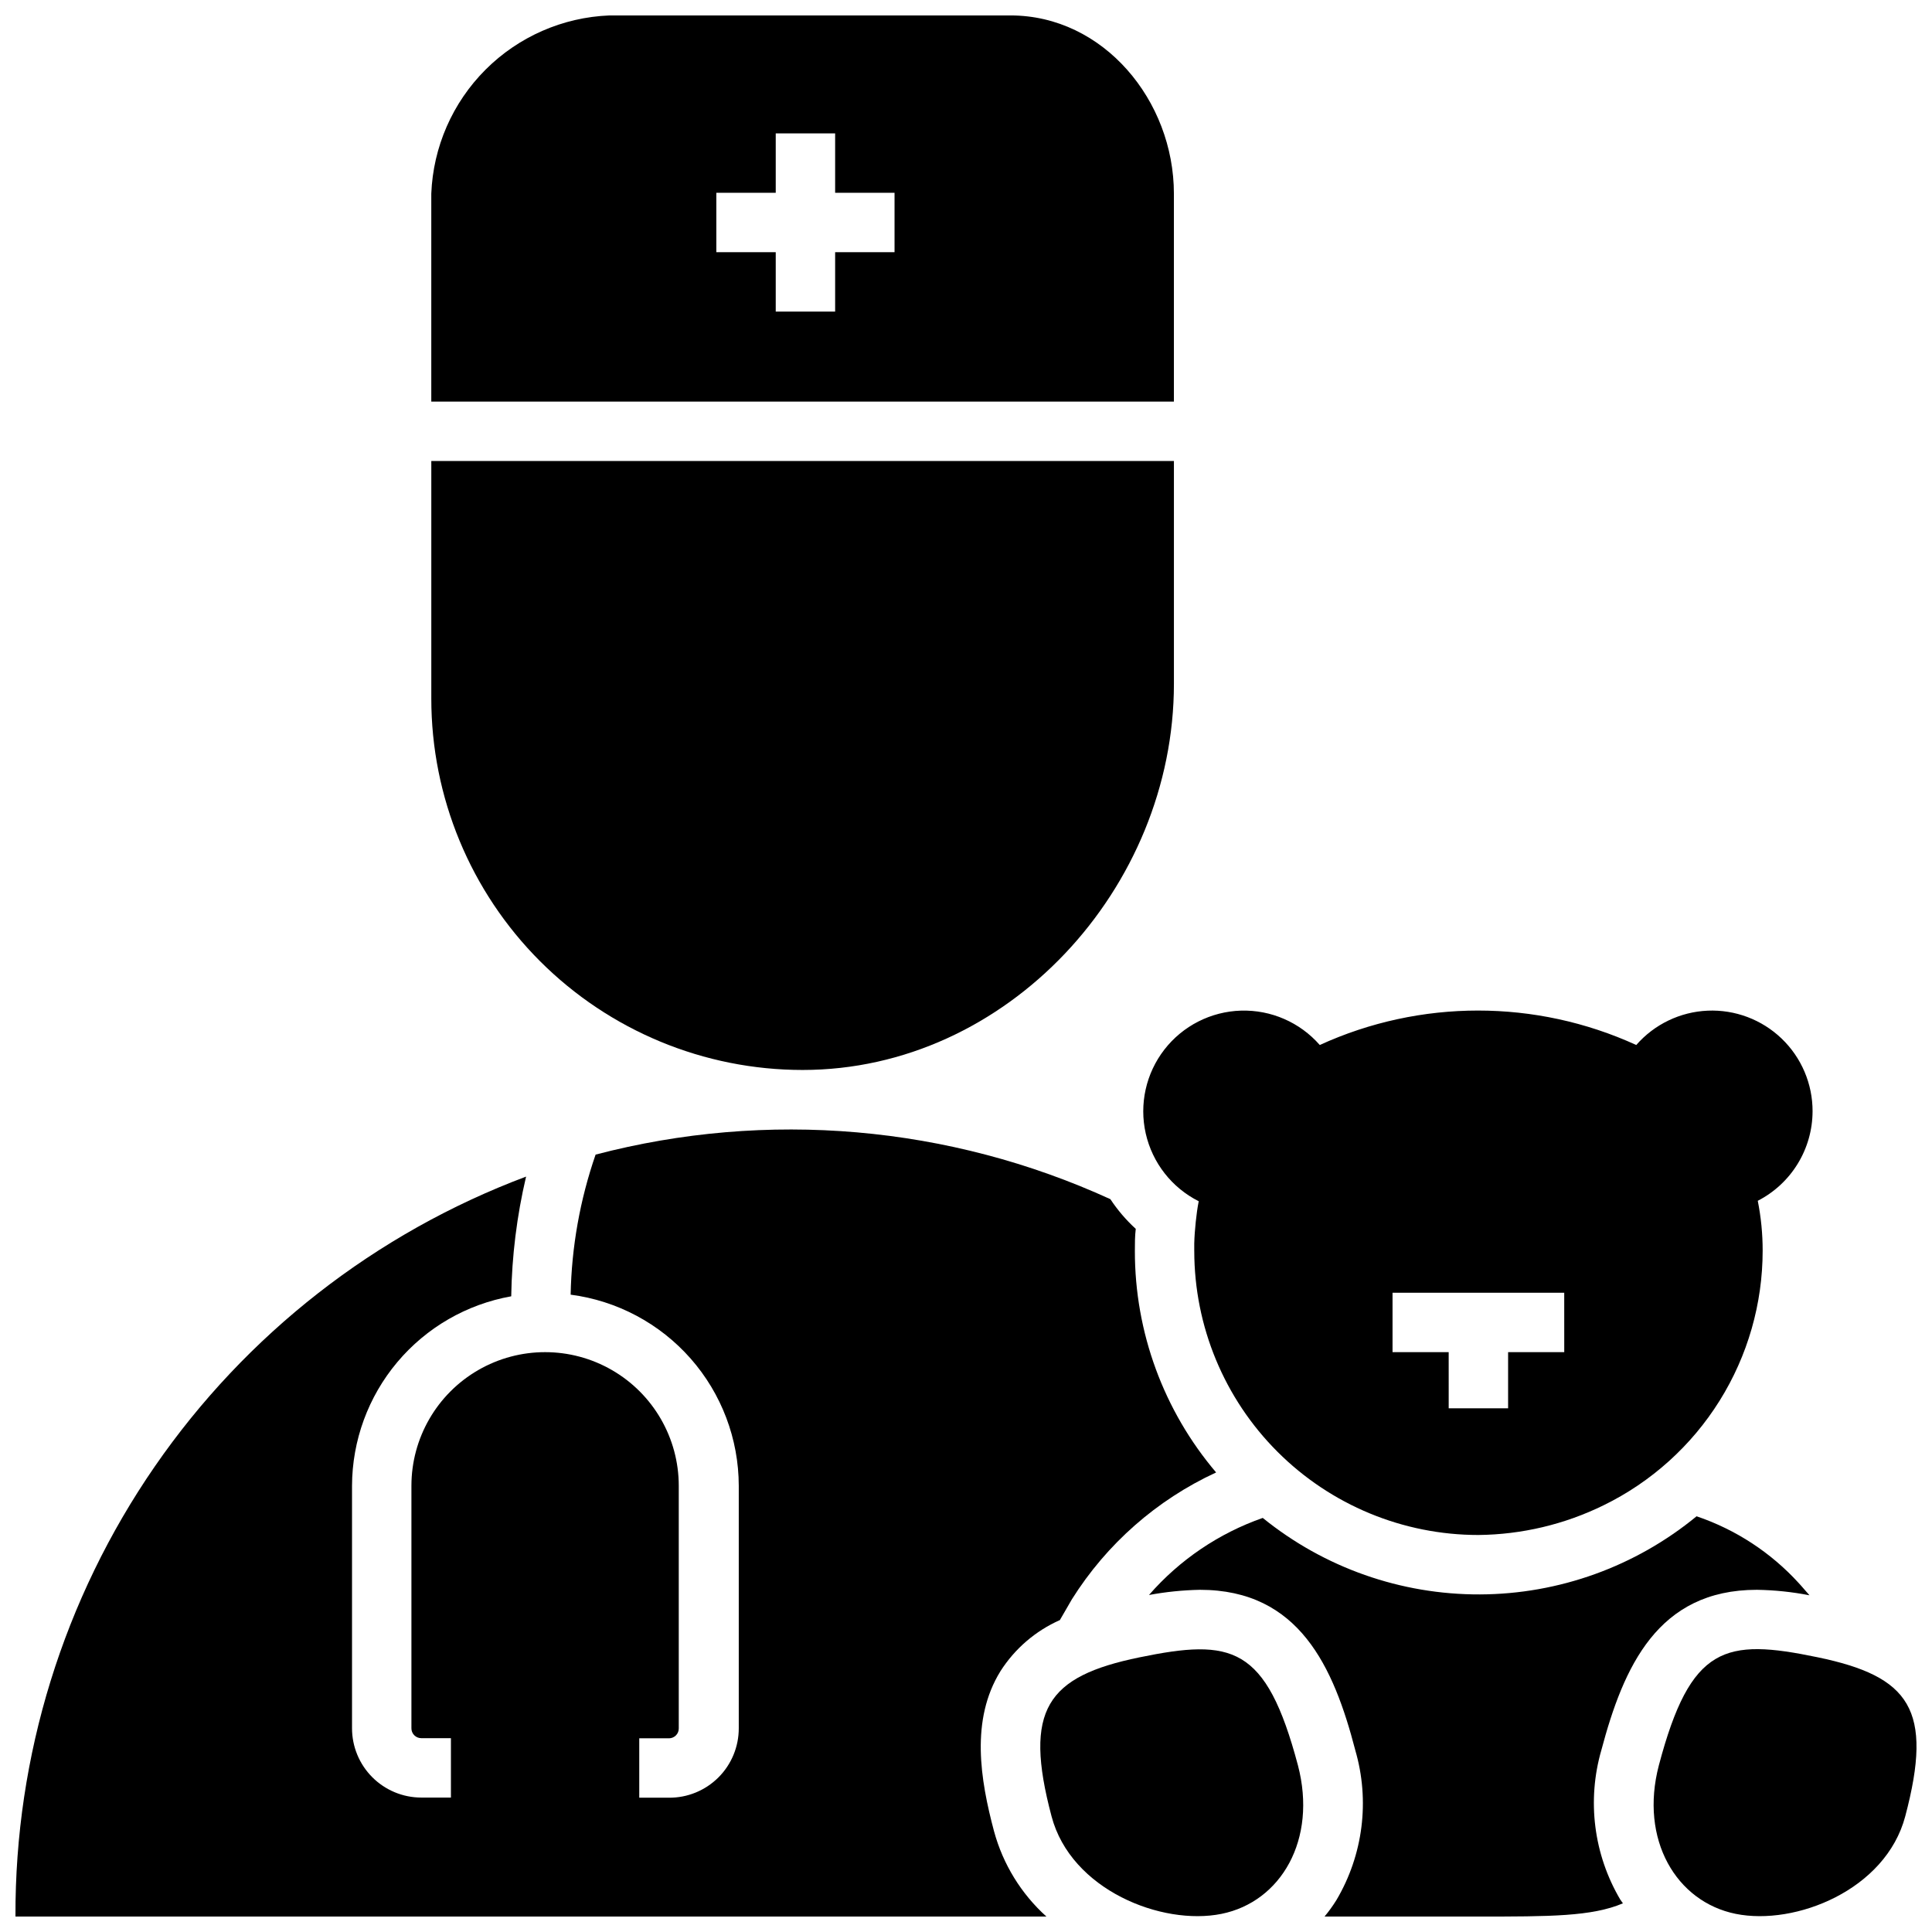 <?xml version="1.0" encoding="UTF-8"?>
<!-- Uploaded to: ICON Repo, www.svgrepo.com, Generator: ICON Repo Mixer Tools -->
<svg width="800px" height="800px" version="1.1" viewBox="144 144 512 512" xmlns="http://www.w3.org/2000/svg">
 <defs>
  <clipPath id="e">
   <path d="m419 581h71v70.902h-71z"/>
  </clipPath>
  <clipPath id="d">
   <path d="m582 581h69.902v70.902h-69.902z"/>
  </clipPath>
  <clipPath id="c">
   <path d="m258 148.09h198v102.91h-198z"/>
  </clipPath>
  <clipPath id="b">
   <path d="m148.09 443h318.91v208.9h-318.91z"/>
  </clipPath>
  <clipPath id="a">
   <path d="m448 545h176v106.9h-176z"/>
  </clipPath>
 </defs>
 <g clip-path="url(#e)">
  <path d="m422.67 625.34c-7.519-28.301-1.219-37.078 23.262-42.117 24.48-5.039 33.574-3.227 42.035 28.613 5.156 19.68-4.488 36.172-20.27 39.359-15.785 3.191-39.875-6.332-45.027-25.855z"/>
 </g>
 <g clip-path="url(#d)">
  <path d="m648.91 625.34c7.519-28.34 1.219-37.078-23.262-42.156-24.48-5.078-33.613-3.188-42.035 28.652-5.156 19.68 4.606 36.172 20.387 39.359 15.785 3.191 39.754-6.332 44.91-25.855z"/>
 </g>
 <path d="m258.3 329.15c0 26.098 10.367 51.129 28.82 69.582 18.457 18.453 43.484 28.82 69.582 28.82 54.199 0 98.398-48.137 98.398-102.34v-59.039h-196.8z"/>
 <g clip-path="url(#c)">
  <path d="m411.8 148.09h-106.27c-12.371 0.484-24.105 5.617-32.859 14.371-8.754 8.758-13.887 20.488-14.375 32.859v55.105h196.8v-55.105c0-24.637-18.656-47.23-43.297-47.23zm-30.738 62.738h-15.742v15.742h-15.742v-15.742h-15.742v-15.742h15.742v-15.742h15.742v15.742h15.742z"/>
 </g>
 <path d="m624.35 438.53c0.02-7.281-2.945-14.258-8.203-19.301-5.254-5.039-12.348-7.711-19.625-7.391-7.273 0.324-14.102 3.609-18.895 9.098-26.633-12.172-57.242-12.172-83.875 0-5.25-6.004-12.91-9.344-20.883-9.109-7.969 0.238-15.418 4.027-20.305 10.332-4.883 6.305-6.691 14.465-4.93 22.242 1.766 7.777 6.914 14.359 14.039 17.941-0.355 1.77-0.59 3.621-0.789 5.473-0.195 1.852-0.355 3.938-0.395 5.707v2.008h0.004c0.008 19.961 7.945 39.105 22.066 53.215 14.121 14.113 33.266 22.043 53.227 22.043 11.512-0.113 22.848-2.805 33.184-7.875 12.641-6.176 23.293-15.777 30.746-27.711s11.406-25.723 11.406-39.789c0.004-4.43-0.43-8.848-1.297-13.188 4.359-2.238 8.023-5.633 10.582-9.812 2.562-4.176 3.926-8.98 3.941-13.883zm-65.809 63.805h-14.879v14.879h-15.742l-0.004-14.879h-14.879v-15.746h45.5z"/>
 <g clip-path="url(#b)">
  <path d="m407.44 629.35c-3.66-13.738-6.297-29.559 1.691-42.469v-0.004c3.805-5.961 9.281-10.668 15.746-13.539l3.188-5.512c9.211-14.668 22.492-26.348 38.219-33.613-13.918-16.383-21.551-37.188-21.531-58.684 0-1.969 0-3.938 0.234-5.863l0.004-0.004c-2.559-2.336-4.82-4.981-6.731-7.871-42.75-19.555-90.949-23.727-136.42-11.809-4.133 11.953-6.367 24.477-6.613 37.117 12.305 1.605 23.609 7.629 31.809 16.945 8.195 9.32 12.727 21.301 12.746 33.711v64.238c0.012 4.902-1.938 9.605-5.41 13.062-3.477 3.461-8.188 5.387-13.09 5.356h-7.871v-15.742h7.871c0.695 0 1.363-0.281 1.852-0.777 0.488-0.492 0.758-1.164 0.746-1.859v-64.277c0-12.656-6.75-24.348-17.711-30.676-10.961-6.328-24.465-6.328-35.426 0-10.957 6.328-17.711 18.02-17.711 30.676v64.238c-0.012 0.695 0.258 1.363 0.746 1.859 0.488 0.496 1.156 0.777 1.852 0.777h7.871v15.742h-7.871c-4.867-0.008-9.531-1.949-12.973-5.398-3.438-3.445-5.367-8.113-5.367-12.98v-64.238c0.035-11.988 4.277-23.582 11.988-32.762 7.711-9.18 18.402-15.359 30.203-17.461 0.172-10.684 1.492-21.32 3.938-31.723-39.875 14.961-74.219 41.773-98.406 76.828-24.191 35.051-37.074 76.672-36.914 119.26h273.2c-6.684-6.035-11.492-13.863-13.855-22.551z"/>
 </g>
 <g clip-path="url(#a)">
  <path d="m574.09 648.4-0.668-0.945-0.004 0.004c-7.082-11.965-8.902-26.324-5.035-39.676 5.863-22.043 14.918-42.469 41.211-42.469h-0.004c4.68 0.07 9.344 0.559 13.934 1.453l-0.195-0.234-0.828-0.945-1.34-1.535-0.473-0.512h0.004c-7.383-8.102-16.699-14.195-27.082-17.711-16.176 13.312-36.457 20.629-57.406 20.707-20.953 0.078-41.285-7.082-57.562-20.273-11.652 4.078-22.043 11.117-30.152 20.426 4.457-0.828 8.973-1.289 13.504-1.375 26.293 0 35.426 20.43 41.172 42.508h-0.004c3.902 13.359 2.09 27.738-4.996 39.715-0.949 1.527-2 2.988-3.148 4.367h40.816c18.852 0 30.031 0 38.258-3.504z"/>
 </g>
</svg>